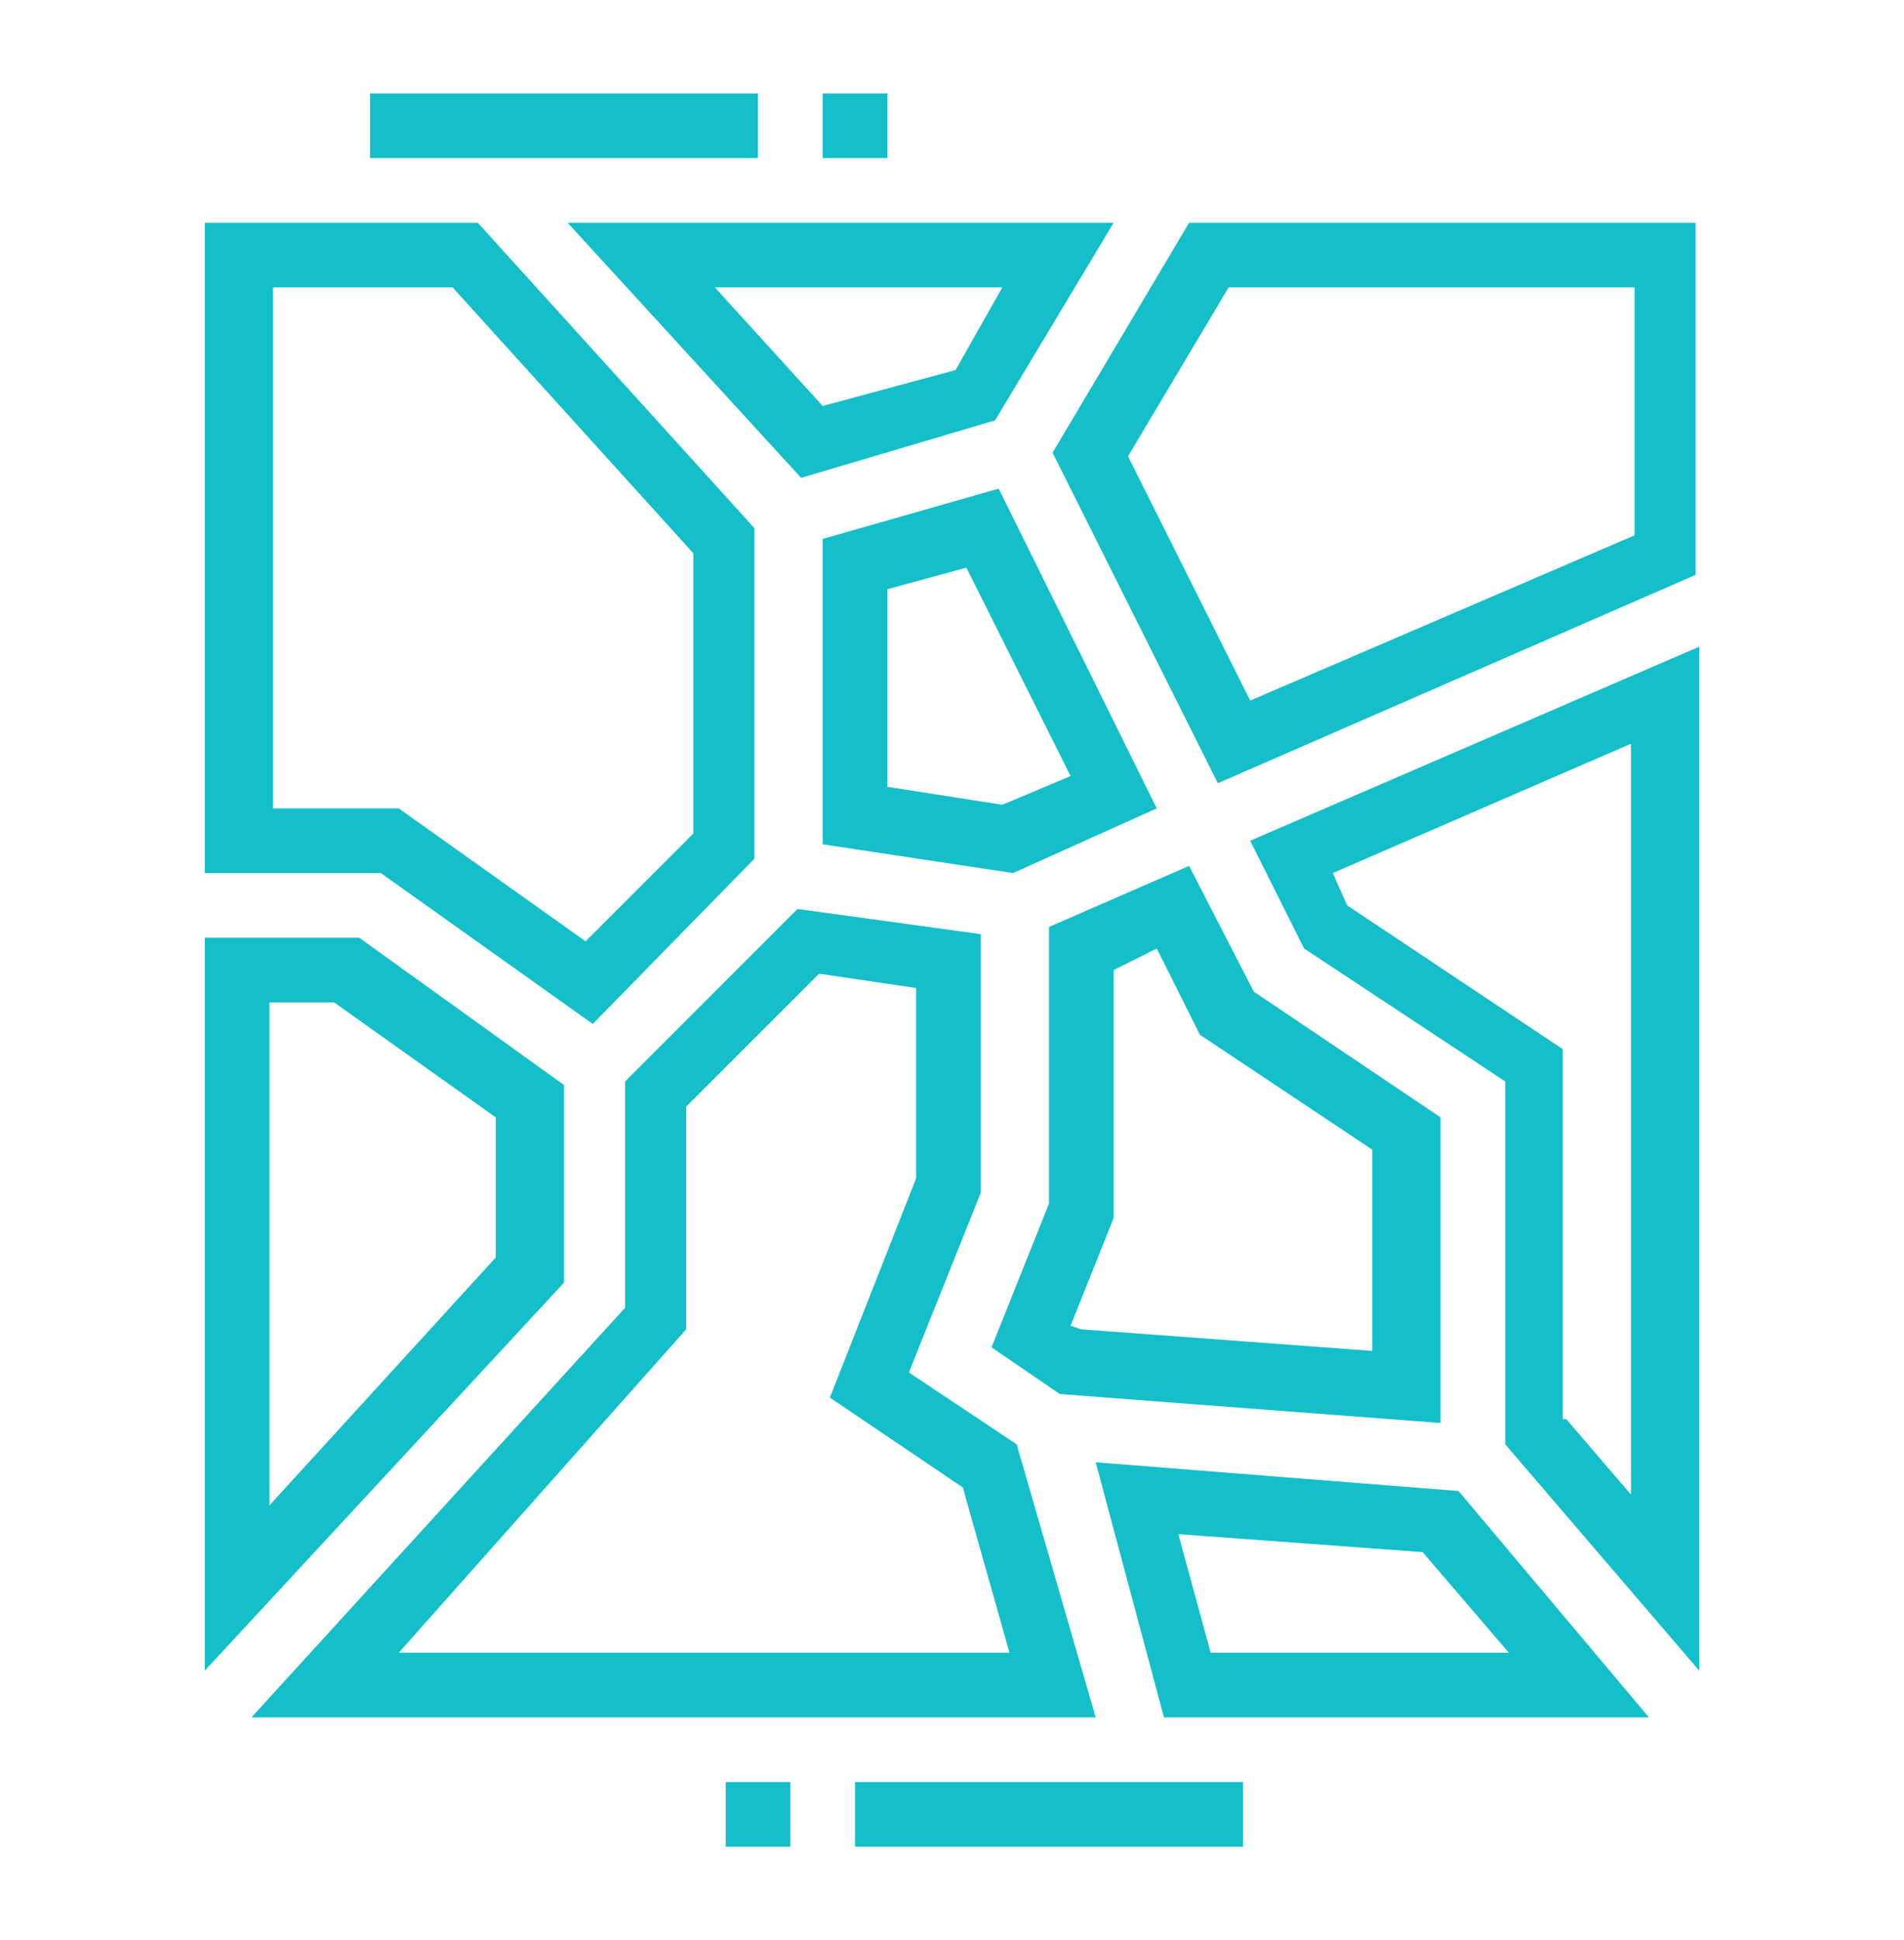 <?xml version="1.0" encoding="utf-8"?>
<!-- Generator: Adobe Illustrator 24.1.0, SVG Export Plug-In . SVG Version: 6.00 Build 0)  -->
<svg version="1.1" id="Layer_1" xmlns="http://www.w3.org/2000/svg" xmlns:xlink="http://www.w3.org/1999/xlink" x="0px" y="0px"
	 width="53px" height="54px" viewBox="0 0 53 54" style="enable-background:new 0 0 53 54;" xml:space="preserve">
<style type="text/css">
	.st0{fill:#14BFC9;}
	.st1{display:none;}
	.st2{display:inline;fill:#14BFC9;}
</style>
<g>
	<path class="st0" d="M30.5,47.8H7l10.4-11.4v-6.3l4.8-4.8l5.1,0.7v7.2l-2,5l3,2L30.5,47.8z M11.1,46h17l-1.3-4.6l-3.7-2.5l2.4-6.1
		v-5.3l-2.7-0.4l-3.7,3.7v6.2L11.1,46z"/>
	<path class="st0" d="M40,39.6l-10.5-0.8l-1.9-1.3l1.6-4v-7.7l3.9-1.7l1.8,3.5l5.2,3.5V39.6z M30.1,37l8.1,0.6v-5.6l-4.8-3.2
		l-1.2-2.4L31,27v6.9l-1.2,3L30.1,37z"/>
	<path class="st0" d="M5.7,46.5V26.1H10l5.7,4.1v5.5L5.7,46.5z M7.5,27.9v14l6.3-6.9v-3.9l-4.5-3.2H7.5z"/>
	<path class="st0" d="M28.2,24.3l-5.3-0.8V15l4.9-1.4l4.4,8.9L28.2,24.3z M24.7,21.9l3.2,0.5l1.9-0.8l-2.9-5.8l-2.2,0.6V21.9z"/>
	<path class="st0" d="M33.9,21.8l-4.6-9.2l3.8-6.4h14.1V16L33.9,21.8z M31.4,12.7l3.4,6.8l10.7-4.6V8H34.2L31.4,12.7z"/>
	<path class="st0" d="M16.5,28.5l-5.9-4.2H5.7V6.2h7.6l7.7,8.5v9.2L16.5,28.5z M7.5,22.5h3.6l5.2,3.7l3-3v-7.8L12.6,8h-5V22.5z"/>
	<path class="st0" d="M47.3,46.5l-5.4-6.3V30.1l-5.6-3.7l-1.5-3l12.5-5.4V46.5z M43.6,39.5l1.8,2.1V20.7l-8.3,3.6l0.4,0.9l6,4V39.5z
		"/>
	<path class="st0" d="M22.3,13.3l-6.5-7.1H31l-3.3,5.5L22.3,13.3z M19.9,8l3,3.3l3.7-1L27.9,8H19.9z"/>
	<path class="st0" d="M45.9,47.8H32.4l-1.9-7.1l10.1,0.8L45.9,47.8z M33.7,46H42l-2.4-2.8l-6.8-0.5L33.7,46z"/>
	<rect x="10.3" y="2.6" class="st0" width="10.8" height="1.8"/>
	<rect x="22.9" y="2.6" class="st0" width="1.8" height="1.8"/>
	<rect x="20.2" y="49.6" class="st0" width="1.8" height="1.8"/>
	<rect x="23.8" y="49.6" class="st0" width="10.8" height="1.8"/>
</g>
<g class="st1">
	<path class="st2" d="M47.9,12.5H5.1c-0.9,0-1.7-0.8-1.7-1.7V8.1c0-1.4,1.1-2.5,2.4-2.6l41.6-2.5c1.1,0,2.1,0.9,2.1,2.1v5.6
		C49.6,11.7,48.8,12.5,47.9,12.5z M47.5,3.9l0,0.9L6,7.3c-0.5,0-0.8,0.4-0.8,0.9v2.7h42.7V5.1c0-0.2-0.2-0.4-0.4-0.4V3.9z"/>
	<rect x="5.1" y="11.6" class="st2" width="1.7" height="35"/>
	<rect x="46.1" y="11.6" class="st2" width="1.7" height="35"/>
	<rect x="42.7" y="11.6" class="st2" width="1.7" height="23.1"/>
	<rect x="0.9" y="49.2" class="st2" width="27.3" height="1.7"/>
	<rect x="29.9" y="49.2" class="st2" width="1.7" height="1.7"/>
	<rect x="33.3" y="49.2" class="st2" width="18.8" height="1.7"/>
	<path class="st2" d="M49.6,50.1h-1.7v-2.6h-5.1v2.6H41v-2.6c0-0.9,0.8-1.7,1.7-1.7h5.1c0.9,0,1.7,0.8,1.7,1.7V50.1z"/>
	<rect x="42.7" y="36.4" class="st2" width="1.7" height="1.7"/>
	<rect x="8.6" y="36.4" class="st2" width="1.7" height="1.7"/>
	<rect x="8.6" y="11.6" class="st2" width="1.7" height="23.1"/>
	<path class="st2" d="M12,50.1h-1.7v-2.6H5.1v2.6H3.4v-2.6c0-0.9,0.8-1.7,1.7-1.7h5.1c0.9,0,1.7,0.8,1.7,1.7V50.1z"/>
	<polygon class="st2" points="10.3,46.6 8.6,46.6 8.6,39.8 13.7,39.8 13.7,41.5 10.3,41.5 	"/>
	<polygon class="st2" points="44.4,46.6 42.7,46.6 42.7,41.5 39.3,41.5 39.3,39.8 44.4,39.8 	"/>
	<path class="st2" d="M38.5,44.1H14.5c-0.9,0-1.7-0.8-1.7-1.7v-2.6c0-0.9,0.8-1.7,1.7-1.7h23.9c0.9,0,1.7,0.8,1.7,1.7v2.6
		C40.2,43.3,39.4,44.1,38.5,44.1z M14.5,39.8v2.6h23.9l0-2.6H14.5z"/>
	<rect x="35.9" y="43.2" class="st2" width="1.7" height="6.8"/>
	<rect x="15.4" y="43.2" class="st2" width="1.7" height="6.8"/>
	<rect x="23.9" y="33.8" class="st2" width="1.7" height="2.6"/>
	<rect x="38.5" y="11.6" class="st2" width="1.7" height="24.8"/>
	<rect x="23.9" y="30.4" class="st2" width="1.7" height="1.7"/>
	<rect x="23.9" y="11.6" class="st2" width="1.7" height="17.1"/>
	<rect x="12.8" y="31.3" class="st2" width="8.5" height="1.7"/>
	<rect x="12.8" y="34.7" class="st2" width="5.1" height="1.7"/>
	<rect x="19.7" y="34.7" class="st2" width="1.7" height="1.7"/>
	<rect x="16.3" y="27" class="st2" width="1.7" height="2.6"/>
	<path class="st2" d="M17.1,27.9c-2.8,0-5.1-2.3-5.1-5.1c0-0.6,0.1-1.2,0.3-1.7l1.6-4.6c0.5-1.4,1.8-2.3,3.2-2.3
		c1.5,0,2.7,0.9,3.2,2.3l1.6,4.5c0.2,0.5,0.3,1.1,0.3,1.7C22.2,25.6,19.9,27.9,17.1,27.9z M17.1,15.9c-0.7,0-1.4,0.5-1.6,1.1
		l-1.6,4.6c-0.1,0.4-0.2,0.8-0.2,1.1c0,1.9,1.5,3.4,3.4,3.4s3.4-1.5,3.4-3.4c0-0.4-0.1-0.8-0.2-1.1L18.7,17
		C18.5,16.4,17.8,15.9,17.1,15.9z"/>
</g>
</svg>

